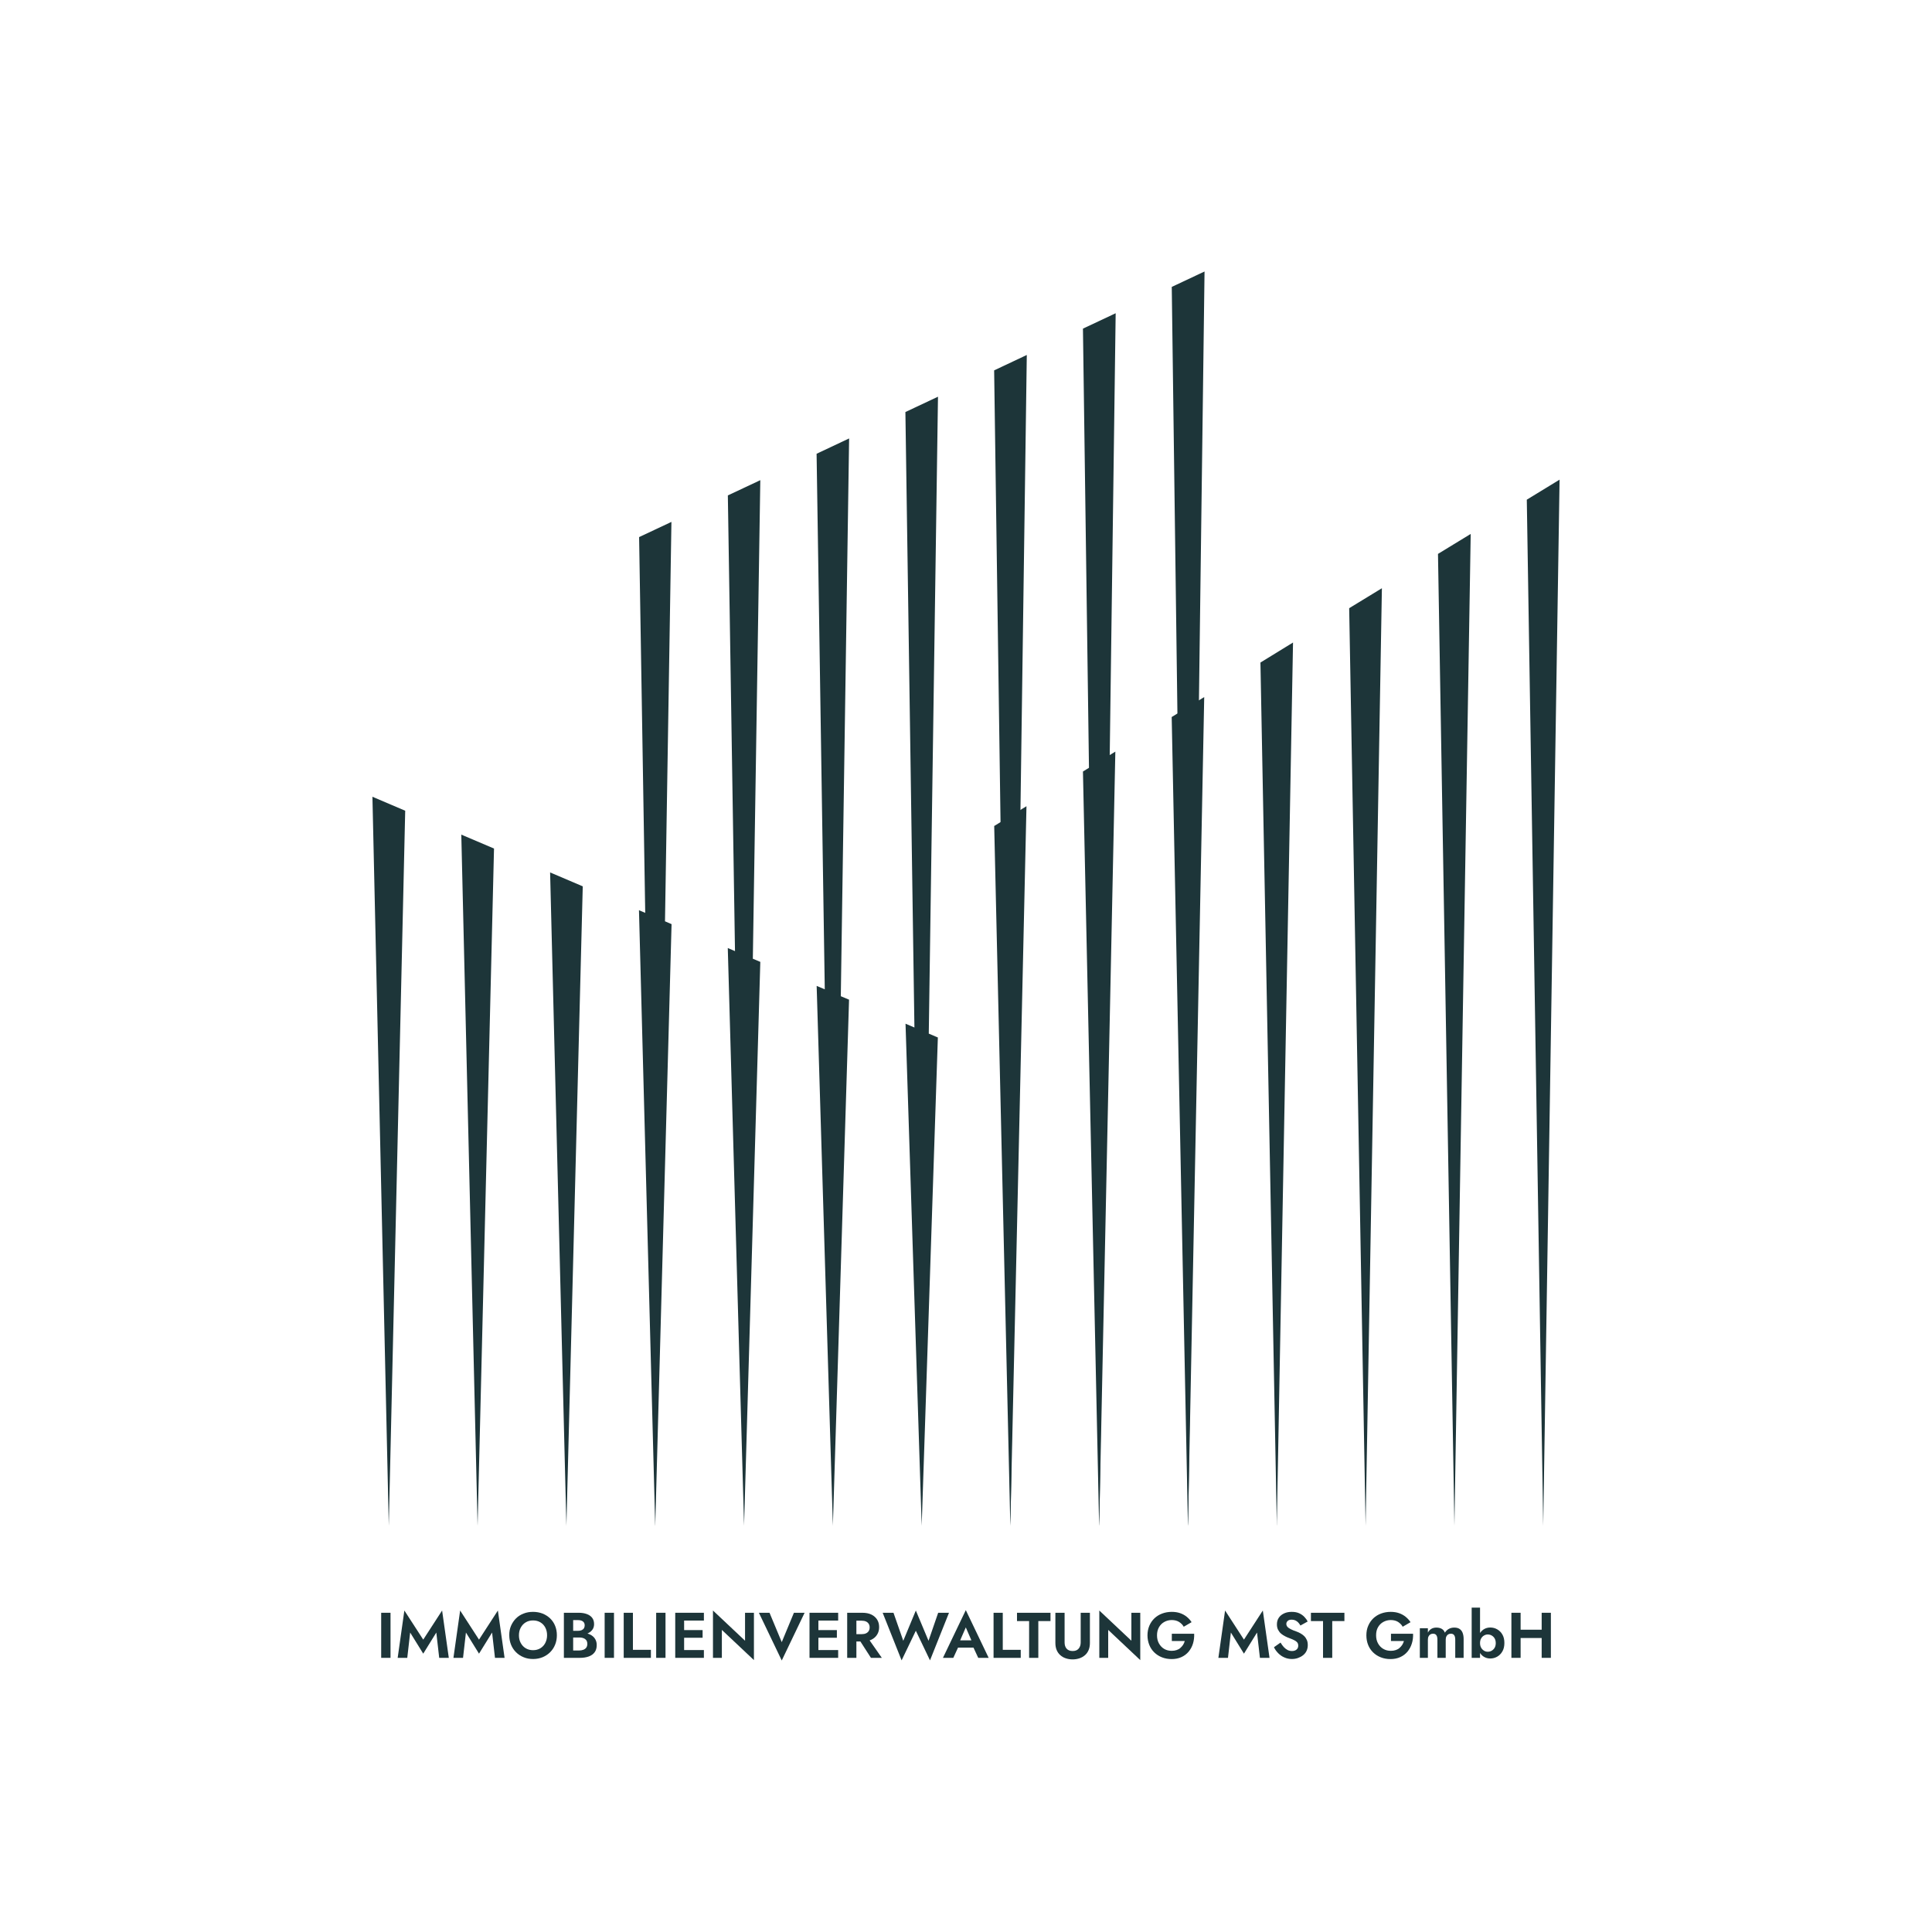 <?xml version="1.0" encoding="utf-8"?>
<!-- Generator: Adobe Illustrator 26.0.1, SVG Export Plug-In . SVG Version: 6.00 Build 0)  -->
<svg version="1.1" id="Layer_1" xmlns="http://www.w3.org/2000/svg" xmlns:xlink="http://www.w3.org/1999/xlink" x="0px" y="0px"
	 viewBox="0 0 300 300" style="enable-background:new 0 0 300 300;" xml:space="preserve">
<style type="text/css">
	.st0{fill-rule:evenodd;clip-rule:evenodd;fill:#1D3539;}
	.st1{fill:#1D3539;}
</style>
<g>
	<g>
		<polygon class="st0" points="90.49,137.63 87.95,236.92 85.42,135.47 		"/>
		<polygon class="st0" points="76.71,131.76 74.16,236.92 71.63,129.6 		"/>
		<polygon class="st0" points="62.92,125.89 60.37,236.92 57.83,123.72 		"/>
		<polygon class="st0" points="113.02,76.93 114.13,147.69 113.01,147.21 115.54,236.92 115.54,236.78 115.54,236.92 115.55,236.43 
			118.06,149.36 116.9,148.87 118.06,74.56 		"/>
		<polygon class="st0" points="126.8,70.46 128.07,153.62 126.81,153.09 129.33,236.92 129.33,236.78 129.33,236.92 129.34,236.51 
			131.84,155.23 130.56,154.69 131.85,68.08 		"/>
		<polygon class="st0" points="154.37,57.51 156.91,236.92 159.44,55.12 		"/>
		<polygon class="st0" points="168.16,51.03 170.71,236.92 173.24,48.64 		"/>
		<polygon class="st0" points="99.24,83.4 100.19,141.75 99.22,141.34 101.74,236.92 101.75,236.78 101.75,236.92 101.76,236.36 
			104.28,143.5 103.26,143.06 104.26,81.04 		"/>
		<polygon class="st0" points="187.04,42.16 184.5,236.92 184.49,236.46 184.49,236.92 184.47,234.43 181.95,44.55 182.74,44.18 
			186.29,42.51 		"/>
		<g>
			<polygon class="st0" points="209.5,94.44 212.05,236.92 214.58,91.34 			"/>
			<polygon class="st0" points="223.29,86.01 225.84,236.92 228.37,82.91 			"/>
			<polygon class="st0" points="237.08,77.59 239.63,236.92 242.17,74.48 			"/>
			<polygon class="st0" points="186.99,108.24 184.47,236.92 184.46,236.71 184.46,236.92 184.45,236.21 181.94,111.34 			"/>
			<polygon class="st0" points="173.19,116.71 170.68,236.92 170.67,236.72 170.67,236.92 170.66,236.33 168.16,119.8 			"/>
			<polygon class="st0" points="200.78,99.77 198.26,236.92 198.26,236.72 198.25,236.92 198.25,236.12 195.72,102.88 			"/>
			<polygon class="st0" points="156.88,236.92 156.88,236.72 156.88,236.92 156.87,236.41 154.38,128.26 159.39,125.19 			"/>
		</g>
		<polygon class="st0" points="145.63,161.1 143.13,236.57 143.12,236.92 143.12,236.78 143.12,236.92 140.61,158.96 141.99,159.55 
			140.59,63.98 145.65,61.6 144.22,160.5 		"/>
	</g>
	<g>
		<path class="st1" d="M60.64,250.43v7h-1.45v-7H60.64z"/>
		<path class="st1" d="M63.24,257.43h-1.49l1.04-7.35l2.93,4.52l2.93-4.52l1.04,7.35H68.2l-0.45-3.93l-2.03,3.28l-2.03-3.28
			L63.24,257.43z"/>
		<path class="st1" d="M71.9,257.43h-1.49l1.04-7.35l2.93,4.52l2.93-4.52l1.04,7.35h-1.49l-0.45-3.93l-2.03,3.28l-2.03-3.28
			L71.9,257.43z"/>
		<path class="st1" d="M79.35,252.46c0.19-0.44,0.45-0.83,0.78-1.16c0.33-0.33,0.73-0.58,1.18-0.75c0.45-0.18,0.94-0.26,1.46-0.26
			c0.53,0,1.02,0.09,1.47,0.26c0.45,0.18,0.84,0.43,1.18,0.75c0.34,0.33,0.6,0.71,0.78,1.16c0.18,0.44,0.27,0.93,0.27,1.46
			c0,0.53-0.09,1.01-0.27,1.46c-0.18,0.45-0.44,0.84-0.77,1.17c-0.33,0.33-0.72,0.59-1.17,0.78c-0.45,0.18-0.94,0.28-1.48,0.28
			s-1.04-0.09-1.48-0.28c-0.45-0.18-0.84-0.44-1.18-0.78c-0.33-0.33-0.59-0.72-0.77-1.17c-0.18-0.45-0.27-0.94-0.27-1.46
			C79.07,253.39,79.16,252.9,79.35,252.46z M80.86,255.12c0.19,0.35,0.44,0.62,0.77,0.82c0.33,0.2,0.71,0.3,1.14,0.3
			c0.43,0,0.81-0.1,1.14-0.3c0.33-0.2,0.58-0.47,0.76-0.82c0.18-0.35,0.28-0.74,0.28-1.19s-0.09-0.84-0.27-1.19
			c-0.18-0.35-0.43-0.62-0.76-0.82s-0.71-0.3-1.15-0.3c-0.43,0-0.81,0.1-1.14,0.3s-0.58,0.47-0.77,0.82
			c-0.19,0.35-0.28,0.74-0.28,1.19S80.67,254.77,80.86,255.12z"/>
		<path class="st1" d="M88.65,253.23h1.13c0.21,0,0.39-0.03,0.54-0.1s0.27-0.16,0.35-0.29s0.12-0.28,0.12-0.45
			c0-0.27-0.09-0.47-0.27-0.61c-0.18-0.14-0.43-0.21-0.75-0.21h-0.77v4.72h0.92c0.24,0,0.46-0.04,0.65-0.11s0.35-0.18,0.46-0.33
			c0.11-0.15,0.17-0.35,0.17-0.59c0-0.17-0.03-0.32-0.09-0.45c-0.06-0.12-0.15-0.23-0.27-0.31c-0.12-0.08-0.25-0.14-0.41-0.18
			c-0.15-0.04-0.32-0.05-0.5-0.05h-1.28v-0.78h1.41c0.34,0,0.66,0.04,0.97,0.11s0.59,0.19,0.83,0.34c0.25,0.16,0.44,0.36,0.58,0.61
			c0.14,0.25,0.22,0.54,0.22,0.89c0,0.46-0.11,0.84-0.33,1.13c-0.22,0.29-0.52,0.51-0.92,0.65c-0.39,0.14-0.85,0.21-1.37,0.21h-2.48
			v-7h2.33c0.47,0,0.88,0.07,1.23,0.2c0.35,0.13,0.63,0.32,0.83,0.58c0.2,0.26,0.3,0.59,0.3,0.99c0,0.35-0.1,0.66-0.3,0.91
			c-0.2,0.25-0.48,0.45-0.83,0.58c-0.35,0.13-0.76,0.2-1.23,0.2h-1.26V253.23z"/>
		<path class="st1" d="M95.34,250.43v7h-1.45v-7H95.34z"/>
		<path class="st1" d="M98.28,250.43v5.75h2.79v1.25h-4.22v-7H98.28z"/>
		<path class="st1" d="M103.34,250.43v7h-1.45v-7H103.34z"/>
		<path class="st1" d="M106.23,250.43v7h-1.38v-7H106.23z M105.77,250.43h3.53v1.21h-3.53V250.43z M105.77,253.12h3.33v1.19h-3.33
			V253.12z M105.77,256.22h3.53v1.21h-3.53V256.22z"/>
		<path class="st1" d="M117.07,250.43v7.35l-4.98-4.69v4.34h-1.38v-7.35l4.98,4.69v-4.34H117.07z"/>
		<path class="st1" d="M123.28,250.43h1.66l-3.55,7.41l-3.55-7.41h1.65l1.9,4.56L123.28,250.43z"/>
		<path class="st1" d="M127.08,250.43v7h-1.38v-7H127.08z M126.62,250.43h3.53v1.21h-3.53V250.43z M126.62,253.12h3.33v1.19h-3.33
			V253.12z M126.62,256.22h3.53v1.21h-3.53V256.22z"/>
		<path class="st1" d="M132.98,250.43v7h-1.43v-7H132.98z M132.42,250.43h1.48c0.55,0,1.02,0.09,1.41,0.28s0.68,0.45,0.89,0.78
			c0.21,0.33,0.31,0.72,0.31,1.17c0,0.44-0.1,0.83-0.31,1.16c-0.21,0.34-0.5,0.6-0.89,0.79c-0.39,0.19-0.86,0.28-1.41,0.28h-1.48
			v-1.14h1.39c0.25,0,0.47-0.04,0.65-0.12c0.18-0.08,0.33-0.2,0.43-0.36c0.1-0.16,0.15-0.34,0.15-0.57c0-0.22-0.05-0.41-0.15-0.56
			s-0.24-0.28-0.43-0.36c-0.18-0.08-0.4-0.12-0.65-0.12h-1.39V250.43z M134.65,254.17l2.28,3.26h-1.69l-2.1-3.26H134.65z"/>
		<path class="st1" d="M145.68,250.43h1.68l-2.95,7.39l-2.2-4.6l-2.21,4.6l-2.94-7.39h1.68l1.52,4.35l1.95-4.7l1.97,4.7
			L145.68,250.43z"/>
		<path class="st1" d="M148.92,255.11l0.03,0.32l-0.92,2h-1.61l3.55-7.41l3.55,7.41h-1.62l-0.9-1.94l0.02-0.36l-1.05-2.43
			L148.92,255.11z M148.31,254.71h3.36l0.17,1.13h-3.7L148.31,254.71z"/>
		<path class="st1" d="M155.71,250.43v5.75h2.79v1.25h-4.22v-7H155.71z"/>
		<path class="st1" d="M157.92,250.43h5.2v1.29h-1.89v5.71h-1.43v-5.71h-1.88V250.43z"/>
		<path class="st1" d="M165.31,250.43v4.61c0,0.4,0.1,0.72,0.31,0.96c0.21,0.24,0.52,0.37,0.94,0.37c0.41,0,0.72-0.12,0.93-0.37
			c0.21-0.24,0.32-0.57,0.32-0.96v-4.61h1.43v4.7c0,0.41-0.07,0.78-0.2,1.09c-0.13,0.31-0.32,0.58-0.56,0.79
			c-0.24,0.21-0.53,0.38-0.86,0.49c-0.33,0.11-0.68,0.17-1.06,0.17c-0.39,0-0.74-0.06-1.07-0.17c-0.33-0.11-0.61-0.27-0.85-0.49
			c-0.24-0.21-0.43-0.48-0.56-0.79c-0.13-0.31-0.2-0.68-0.2-1.09v-4.7H165.31z"/>
		<path class="st1" d="M177.06,250.43v7.35l-4.98-4.69v4.34h-1.38v-7.35l4.98,4.69v-4.34H177.06z"/>
		<path class="st1" d="M181.98,253.69h3.45c0.02,0.53-0.04,1.04-0.18,1.51c-0.14,0.47-0.37,0.89-0.67,1.26
			c-0.3,0.36-0.68,0.65-1.12,0.85c-0.45,0.21-0.96,0.31-1.53,0.31c-0.54,0-1.04-0.09-1.5-0.27c-0.46-0.18-0.85-0.43-1.19-0.76
			c-0.34-0.33-0.6-0.72-0.78-1.17s-0.28-0.95-0.28-1.49s0.1-1.04,0.29-1.49c0.19-0.45,0.46-0.83,0.79-1.15
			c0.34-0.32,0.74-0.57,1.2-0.74c0.46-0.17,0.96-0.26,1.5-0.26c0.48,0,0.91,0.07,1.29,0.2c0.38,0.13,0.72,0.32,1.02,0.56
			c0.3,0.24,0.55,0.52,0.76,0.84l-1.22,0.71c-0.17-0.31-0.42-0.55-0.73-0.75c-0.31-0.19-0.69-0.29-1.13-0.29
			c-0.42,0-0.8,0.1-1.15,0.29c-0.35,0.19-0.62,0.46-0.83,0.82c-0.2,0.35-0.31,0.77-0.31,1.26c0,0.48,0.1,0.9,0.3,1.26
			c0.2,0.36,0.47,0.65,0.81,0.85c0.34,0.2,0.73,0.3,1.17,0.3c0.29,0,0.54-0.04,0.77-0.12c0.23-0.08,0.42-0.18,0.58-0.33
			c0.16-0.14,0.3-0.3,0.42-0.48c0.11-0.18,0.2-0.38,0.26-0.59h-2.01V253.69z"/>
		<path class="st1" d="M190.68,257.43h-1.49l1.04-7.35l2.93,4.52l2.93-4.52l1.04,7.35h-1.49l-0.45-3.93l-2.03,3.28l-2.03-3.28
			L190.68,257.43z"/>
		<path class="st1" d="M199.35,255.76c0.18,0.19,0.37,0.34,0.58,0.45c0.21,0.11,0.44,0.16,0.69,0.16c0.29,0,0.52-0.07,0.7-0.22
			c0.18-0.15,0.27-0.35,0.27-0.6c0-0.22-0.05-0.4-0.17-0.53c-0.11-0.13-0.27-0.25-0.49-0.35c-0.22-0.1-0.48-0.22-0.79-0.33
			c-0.17-0.06-0.36-0.14-0.57-0.25c-0.22-0.1-0.42-0.24-0.62-0.4s-0.35-0.36-0.48-0.6c-0.13-0.24-0.19-0.52-0.19-0.86
			c0-0.4,0.1-0.75,0.3-1.04s0.48-0.51,0.83-0.67c0.35-0.16,0.74-0.23,1.17-0.23c0.45,0,0.83,0.07,1.16,0.22s0.59,0.34,0.81,0.57
			c0.22,0.23,0.39,0.47,0.5,0.71l-1.12,0.62c-0.09-0.17-0.21-0.32-0.33-0.46c-0.13-0.14-0.28-0.25-0.45-0.33
			c-0.17-0.08-0.36-0.12-0.57-0.12c-0.28,0-0.49,0.06-0.63,0.2c-0.14,0.13-0.21,0.28-0.21,0.46c0,0.17,0.06,0.32,0.17,0.45
			c0.11,0.13,0.29,0.25,0.52,0.37c0.23,0.12,0.53,0.24,0.88,0.36c0.23,0.08,0.44,0.18,0.65,0.3s0.4,0.26,0.57,0.43
			c0.17,0.17,0.3,0.37,0.4,0.6c0.1,0.23,0.14,0.5,0.14,0.79c0,0.34-0.07,0.64-0.2,0.91c-0.13,0.27-0.32,0.49-0.55,0.67
			s-0.5,0.32-0.79,0.42s-0.59,0.15-0.92,0.15c-0.43,0-0.82-0.08-1.19-0.25c-0.37-0.16-0.69-0.39-0.96-0.67
			c-0.27-0.28-0.49-0.58-0.64-0.91l1.02-0.72C199.01,255.34,199.17,255.56,199.35,255.76z"/>
		<path class="st1" d="M203.56,250.43h5.2v1.29h-1.89v5.71h-1.43v-5.71h-1.88V250.43z"/>
		<path class="st1" d="M215.97,253.69h3.45c0.02,0.53-0.04,1.04-0.19,1.51c-0.14,0.47-0.37,0.89-0.67,1.26
			c-0.3,0.36-0.68,0.65-1.12,0.85c-0.45,0.21-0.96,0.31-1.53,0.31c-0.54,0-1.04-0.09-1.5-0.27c-0.46-0.18-0.85-0.43-1.19-0.76
			c-0.34-0.33-0.6-0.72-0.78-1.17c-0.18-0.45-0.27-0.95-0.27-1.49s0.09-1.04,0.29-1.49c0.19-0.45,0.46-0.83,0.79-1.15
			c0.34-0.32,0.74-0.57,1.2-0.74c0.46-0.17,0.96-0.26,1.5-0.26c0.48,0,0.91,0.07,1.29,0.2c0.38,0.13,0.72,0.32,1.02,0.56
			s0.55,0.52,0.77,0.84l-1.22,0.71c-0.17-0.31-0.42-0.55-0.72-0.75c-0.31-0.19-0.69-0.29-1.13-0.29c-0.42,0-0.8,0.1-1.15,0.29
			c-0.35,0.19-0.62,0.46-0.83,0.82s-0.3,0.77-0.3,1.26c0,0.48,0.1,0.9,0.3,1.26c0.2,0.36,0.47,0.65,0.82,0.85
			c0.34,0.2,0.73,0.3,1.17,0.3c0.29,0,0.54-0.04,0.77-0.12c0.23-0.08,0.42-0.18,0.58-0.33c0.16-0.14,0.3-0.3,0.42-0.48
			c0.11-0.18,0.2-0.38,0.26-0.59h-2.01V253.69z"/>
		<path class="st1" d="M227.27,257.43h-1.3v-2.8c0-0.31-0.05-0.55-0.16-0.71c-0.11-0.16-0.28-0.24-0.52-0.24
			c-0.16,0-0.3,0.04-0.42,0.11c-0.12,0.07-0.21,0.18-0.28,0.32c-0.07,0.14-0.1,0.32-0.1,0.52v2.8h-1.29v-2.8
			c0-0.31-0.05-0.55-0.16-0.71s-0.28-0.24-0.52-0.24c-0.16,0-0.3,0.04-0.42,0.11c-0.12,0.07-0.21,0.18-0.28,0.32
			c-0.07,0.14-0.1,0.32-0.1,0.52v2.8h-1.25v-4.6h1.25v0.68c0.13-0.25,0.31-0.45,0.53-0.58c0.22-0.13,0.48-0.2,0.79-0.2
			c0.34,0,0.62,0.07,0.84,0.2c0.22,0.13,0.38,0.33,0.48,0.59c0.17-0.26,0.37-0.46,0.62-0.59c0.24-0.13,0.52-0.2,0.83-0.2
			c0.34,0,0.62,0.07,0.83,0.21c0.21,0.14,0.37,0.34,0.47,0.6c0.1,0.26,0.16,0.58,0.16,0.95V257.43z"/>
		<path class="st1" d="M229.82,257.43h-1.3v-7.8h1.3V257.43z M233.29,256.43c-0.21,0.36-0.48,0.63-0.81,0.82
			c-0.34,0.19-0.7,0.28-1.08,0.28c-0.38,0-0.72-0.1-1.02-0.29c-0.3-0.19-0.53-0.47-0.71-0.83c-0.17-0.36-0.26-0.79-0.26-1.28
			c0-0.5,0.09-0.93,0.26-1.29c0.17-0.36,0.41-0.63,0.71-0.83c0.3-0.19,0.64-0.29,1.02-0.29c0.39,0,0.75,0.09,1.08,0.28
			c0.34,0.19,0.61,0.46,0.81,0.81c0.21,0.36,0.31,0.79,0.31,1.31C233.6,255.63,233.5,256.07,233.29,256.43z M232.09,254.42
			c-0.11-0.2-0.27-0.35-0.46-0.46c-0.19-0.11-0.4-0.16-0.62-0.16c-0.19,0-0.38,0.05-0.57,0.16s-0.33,0.25-0.45,0.46
			c-0.12,0.2-0.17,0.44-0.17,0.72s0.06,0.52,0.17,0.72c0.12,0.2,0.27,0.35,0.45,0.46s0.37,0.16,0.57,0.16
			c0.23,0,0.43-0.05,0.62-0.16c0.19-0.11,0.34-0.26,0.46-0.46c0.11-0.2,0.17-0.44,0.17-0.71S232.21,254.62,232.09,254.42z"/>
		<path class="st1" d="M236.12,250.43v7h-1.43v-7H236.12z M235.16,253.06h5.14v1.29h-5.14V253.06z M240.82,250.43v7h-1.43v-7H240.82
			z"/>
	</g>
</g>
</svg>
